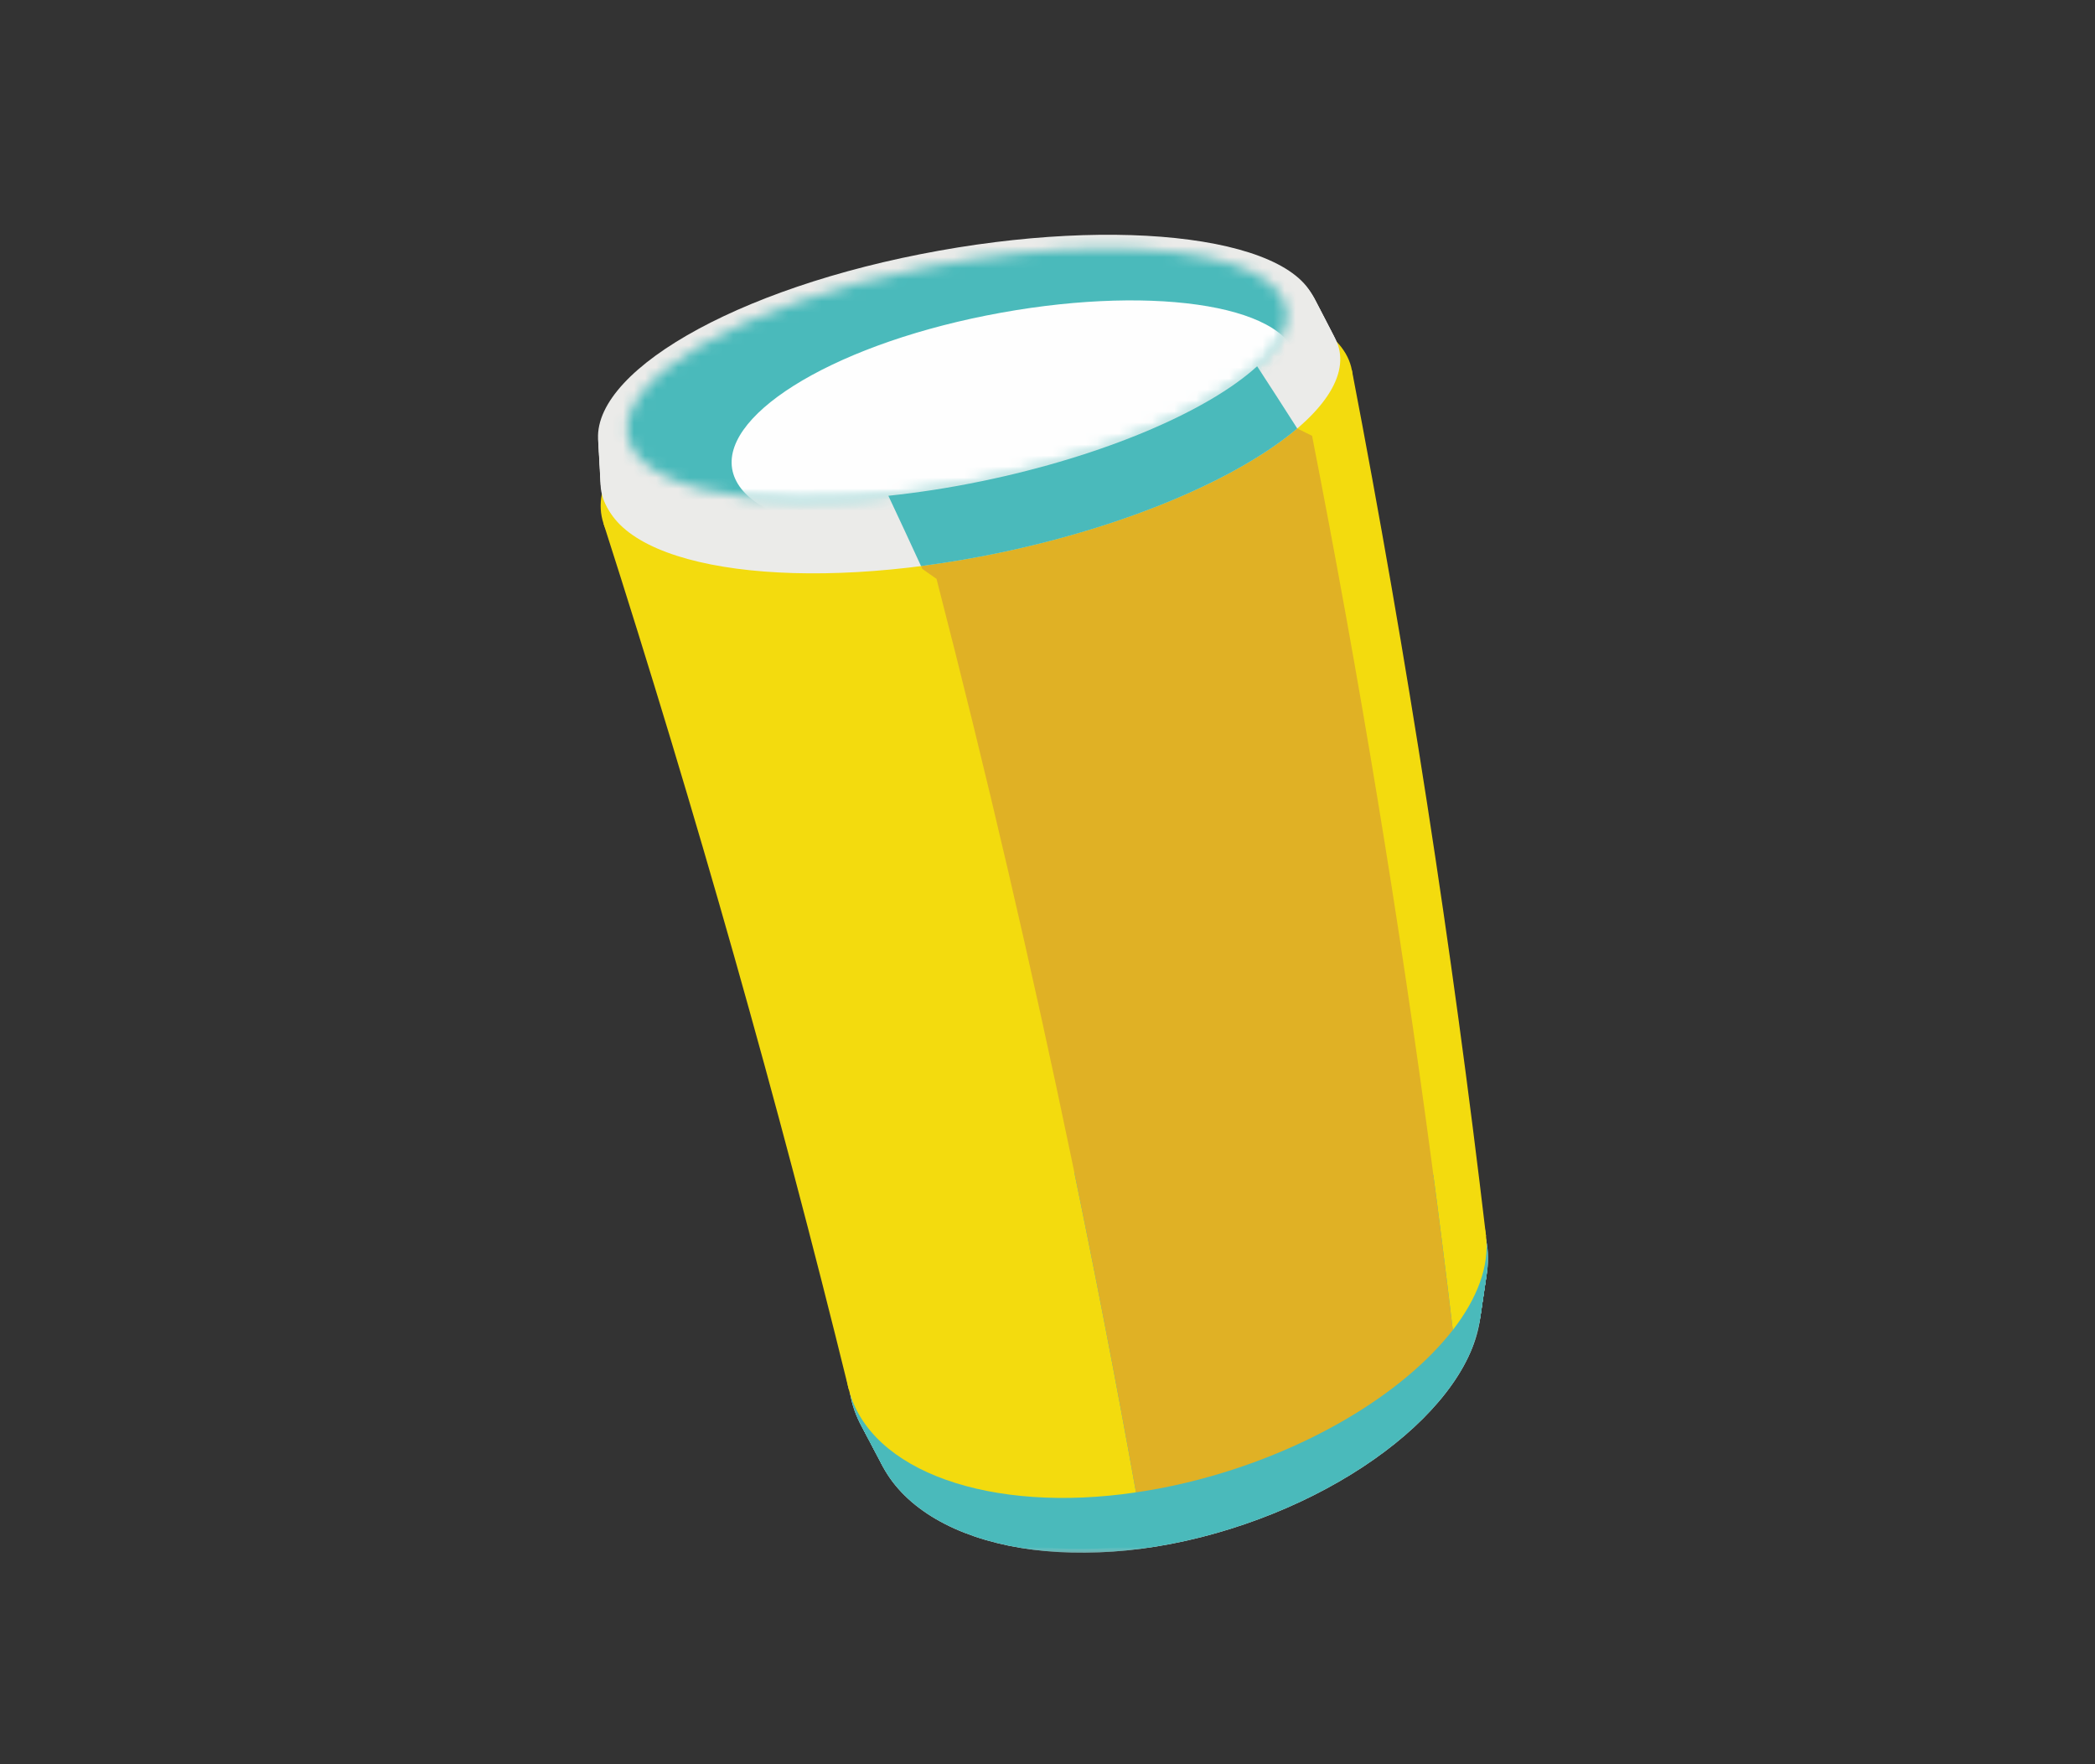 <?xml version="1.0" encoding="UTF-8"?>
<svg width="190px" height="160px" viewBox="0 0 190 160" version="1.1" xmlns="http://www.w3.org/2000/svg" xmlns:xlink="http://www.w3.org/1999/xlink">
    <rect x="0" y="0" width="190" height="160" fill="#333333" stroke="none"/>
    <!-- Generator: Sketch 52.5 (67469) - http://www.bohemiancoding.com/sketch -->
    <title>rib-origin</title>
    <desc>Created with Sketch.</desc>
    <defs>
        <polygon id="path-1" points="0.94 0.553 56.327 0.553 56.327 34 0.94 34"></polygon>
        <polygon id="path-3" points="0.94 0.553 56.327 0.553 56.327 34 0.94 34"></polygon>
        <path d="M27.898,2.428 C11.072,5.756 -0.72,12.796 1.034,18.154 C2.802,23.512 16.879,25.156 32.996,21.829 C49.097,18.502 61.715,11.462 60.655,6.104 C59.975,2.622 53.443,0.708 44.339,0.708 C39.434,0.708 33.783,1.264 27.898,2.428" id="path-5"></path>
        <path d="M27.898,2.428 C11.072,5.756 -0.72,12.796 1.034,18.154 C2.802,23.512 16.879,25.156 32.996,21.829 C49.097,18.502 61.715,11.462 60.655,6.104 C59.975,2.622 53.443,0.708 44.339,0.708 C39.434,0.708 33.783,1.264 27.898,2.428" id="path-7"></path>
    </defs>
    <g id="rib-origin" stroke="none" stroke-width="1" fill="none" fill-rule="evenodd">
        <g id="Group-122" transform="translate(54, 20)">
            <g id="Group-105" transform="translate(0, 0.818)">
                <path d="M68.609,12.778 C69.868,19.71 55.553,28.439 37.347,32.275 C19.125,36.109 3.05,33.599 0.736,26.668 C-1.565,19.735 11.63,11.007 30.91,7.171 C50.172,3.337 67.368,5.846 68.609,12.778" id="Fill-1" fill="#F3DB0E"></path>
                <path d="M80.77,91.268 C60.878,95.897 41.612,100.527 22.969,105.157 C16.537,78.993 9.125,52.83 0.736,26.667 C22.736,22.038 45.36,17.408 68.61,12.778 C73.641,38.941 77.695,65.105 80.77,91.268" id="Fill-3" fill="#F3DB0E"></path>
                <path d="M67.483,11.008 C68.661,17.372 54.544,25.572 36.624,29.324 C18.683,33.077 2.962,30.96 0.834,24.597 C-1.276,18.234 11.783,10.033 30.67,6.281 C49.538,2.529 66.323,4.645 67.483,11.008" id="Fill-5" fill="#EBEBE9"></path>
                <path d="M67.314,10.679 C68.497,17.042 54.418,25.234 36.537,28.975 C18.64,32.717 2.944,30.591 0.817,24.228 C-1.294,17.865 11.731,9.673 30.576,5.932 C49.404,2.19 66.15,4.316 67.314,10.679" id="Fill-7" fill="#EBEBE9"></path>
                <path d="M67.145,10.35 C68.331,16.713 54.291,24.896 36.45,28.626 C18.593,32.356 2.928,30.222 0.799,23.859 C-1.31,17.496 11.681,9.313 30.482,5.582 C49.265,1.852 65.979,3.987 67.145,10.35" id="Fill-9" fill="#EBEBE9"></path>
                <path d="M66.975,10.021 C68.162,16.384 54.163,24.558 36.364,28.277 C18.546,31.996 2.914,29.853 0.783,23.49 C-1.328,17.126 11.633,8.953 30.387,5.233 C49.128,1.515 65.805,3.658 66.975,10.021" id="Fill-11" fill="#EBEBE9"></path>
                <path d="M66.805,9.691 C67.999,16.055 54.034,24.22 36.277,27.927 C18.5,31.636 2.895,29.483 0.766,23.12 C-1.345,16.756 11.58,8.591 30.292,4.883 C48.991,1.175 65.629,3.329 66.805,9.691" id="Fill-13" fill="#EBEBE9"></path>
                <path d="M66.635,9.362 C67.831,15.725 53.907,23.881 36.19,27.578 C18.453,31.276 2.879,29.114 0.749,22.751 C-1.366,16.388 11.53,8.233 30.197,4.535 C48.85,0.838 65.458,2.999 66.635,9.362" id="Fill-15" fill="#EBEBE9"></path>
                <path d="M66.465,9.033 C67.664,15.396 53.781,23.543 36.103,27.229 C18.408,30.916 2.864,28.745 0.733,22.382 C-1.383,16.019 11.477,7.872 30.104,4.186 C48.712,0.499 65.282,2.67 66.465,9.033" id="Fill-17" fill="#EBEBE9"></path>
                <path d="M66.294,8.704 C67.496,15.067 53.65,23.205 36.016,26.88 C18.361,30.556 2.849,28.376 0.716,22.013 C-1.4,15.65 11.429,7.512 30.009,3.837 C48.573,0.162 65.109,2.341 66.294,8.704" id="Fill-19" fill="#EBEBE9"></path>
                <path d="M66.124,8.375 C67.332,14.738 53.523,22.867 35.928,26.531 C18.318,30.195 2.831,28.007 0.699,21.644 C-1.415,15.281 11.375,7.152 29.914,3.488 C48.436,-0.176 64.937,2.012 66.124,8.375" id="Fill-21" fill="#EBEBE9"></path>
                <path d="M65.953,8.046 C67.162,14.409 53.394,22.529 35.841,26.181 C18.27,29.835 2.816,27.637 0.683,21.274 C-1.434,14.912 11.324,6.792 29.818,3.139 C48.296,-0.515 64.76,1.681 65.953,8.046" id="Fill-23" fill="#EBEBE9"></path>
                <path d="M65.781,7.716 C66.994,14.079 53.265,22.19 35.753,25.832 C18.222,29.474 2.801,27.268 0.666,20.905 C-1.452,14.542 11.275,6.431 29.723,2.789 C48.156,-0.853 64.585,1.352 65.781,7.716" id="Fill-25" fill="#EBEBE9"></path>
                <path d="M65.611,7.387 C66.829,13.751 53.135,21.852 35.666,25.484 C18.177,29.115 2.785,26.9 0.65,20.536 C-1.468,14.173 11.223,6.071 29.628,2.44 C48.016,-1.191 64.413,1.024 65.611,7.387" id="Fill-27" fill="#EBEBE9"></path>
                <path d="M62.655,7.104 C63.715,12.461 51.096,19.502 34.996,22.829 C18.879,26.156 4.801,24.511 3.033,19.154 C1.28,13.796 13.072,6.756 29.897,3.428 C46.708,0.101 61.608,1.746 62.655,7.104" id="Fill-29" fill="#FEFEFE"></path>
                <path d="M80.904,92.428 C80.031,83.966 65.287,80.215 48.733,84.05 C32.157,87.885 21.091,97.855 23.255,106.316 C25.438,114.778 38.98,118.529 54.266,114.694 C69.529,110.859 81.799,100.89 80.904,92.428" id="Fill-31" fill="#EBEBE9"></path>
                <path d="M80.848,92.806 C79.974,84.344 65.289,80.583 48.801,84.405 C32.294,88.228 21.276,98.187 23.433,106.648 C25.61,115.111 39.104,118.871 54.325,115.049 C69.526,111.226 81.742,101.268 80.848,92.806" id="Fill-33" fill="#EBEBE9"></path>
                <path d="M80.791,93.184 C79.916,84.722 65.289,80.951 48.87,84.76 C32.43,88.57 21.457,98.518 23.611,106.98 C25.785,115.443 39.226,119.214 54.383,115.404 C69.523,111.594 81.682,101.646 80.791,93.184" id="Fill-35" fill="#EBEBE9"></path>
                <path d="M80.734,93.561 C79.861,85.099 65.294,81.318 48.94,85.115 C32.567,88.912 21.643,98.85 23.791,107.312 C25.958,115.774 39.346,119.556 54.442,115.759 C69.518,111.961 81.627,102.023 80.734,93.561" id="Fill-37" fill="#EBEBE9"></path>
                <path d="M80.677,93.939 C79.806,85.477 65.297,81.685 49.008,85.47 C32.703,89.254 21.826,99.182 23.968,107.644 C26.131,116.106 39.465,119.898 54.5,116.113 C69.515,112.329 81.569,102.401 80.677,93.939" id="Fill-39" fill="#EBEBE9"></path>
                <path d="M80.62,94.317 C79.75,85.855 65.297,82.053 49.076,85.825 C32.838,89.597 22.009,99.514 24.145,107.976 C26.304,116.438 39.588,120.24 54.558,116.468 C69.509,112.696 81.508,102.779 80.62,94.317" id="Fill-41" fill="#EBEBE9"></path>
                <path d="M80.563,94.695 C79.692,86.233 65.298,82.421 49.146,86.18 C32.974,89.939 22.191,99.846 24.325,108.308 C26.476,116.77 39.71,120.582 54.618,116.823 C69.505,113.065 81.453,103.157 80.563,94.695" id="Fill-43" fill="#EBEBE9"></path>
                <path d="M80.506,95.073 C79.639,86.611 65.299,82.788 49.214,86.535 C33.109,90.281 22.374,100.178 24.501,108.64 C26.65,117.102 39.831,120.925 54.675,117.178 C69.501,113.432 81.395,103.535 80.506,95.073" id="Fill-45" fill="#EBEBE9"></path>
                <path d="M80.449,95.451 C79.58,86.989 65.303,83.156 49.282,86.89 C33.243,90.624 22.555,100.51 24.678,108.972 C26.82,117.434 39.949,121.267 54.733,117.534 C69.498,113.8 81.336,103.913 80.449,95.451" id="Fill-47" fill="#EBEBE9"></path>
                <path d="M80.393,95.829 C79.528,87.367 65.303,83.524 49.351,87.245 C33.38,90.966 22.738,100.842 24.855,109.304 C26.993,117.766 40.072,121.61 54.791,117.889 C69.492,114.167 81.278,104.291 80.393,95.829" id="Fill-49" fill="#EBEBE9"></path>
                <path d="M80.336,96.207 C79.47,87.745 65.303,83.892 49.419,87.6 C33.515,91.308 22.918,101.174 25.031,109.636 C27.163,118.099 40.192,121.952 54.849,118.244 C69.486,114.536 81.223,104.669 80.336,96.207" id="Fill-51" fill="#EBEBE9"></path>
                <g id="Group-55" transform="translate(24, 86)">
                    <mask id="mask-2" fill="white">
                        <use xlink:href="#path-1"></use>
                    </mask>
                    <g id="Clip-54"></g>
                    <path d="M56.279,10.585 C55.413,2.123 41.306,-1.741 25.486,1.955 C9.649,5.65 -0.902,15.506 1.208,23.968 C3.334,32.431 16.311,36.294 30.907,32.599 C45.483,28.903 57.163,19.047 56.279,10.585" id="Fill-53" fill="#EBEBE9" mask="url(#mask-2)"></path>
                </g>
                <path d="M80.904,92.428 C80.031,83.966 65.287,80.215 48.733,84.05 C32.157,87.885 21.091,97.855 23.255,106.316 C25.438,114.778 38.98,118.529 54.266,114.694 C69.529,110.859 81.799,100.89 80.904,92.428" id="Fill-56" fill="#4ABABB"></path>
                <path d="M80.848,92.806 C79.974,84.344 65.289,80.583 48.801,84.405 C32.294,88.228 21.276,98.187 23.433,106.648 C25.61,115.111 39.104,118.871 54.325,115.049 C69.526,111.226 81.742,101.268 80.848,92.806" id="Fill-58" fill="#4ABABB"></path>
                <path d="M80.791,93.184 C79.916,84.722 65.289,80.951 48.87,84.76 C32.43,88.57 21.457,98.518 23.611,106.98 C25.785,115.443 39.226,119.214 54.383,115.404 C69.523,111.594 81.682,101.646 80.791,93.184" id="Fill-60" fill="#4ABABB"></path>
                <path d="M80.734,93.561 C79.861,85.099 65.294,81.318 48.94,85.115 C32.567,88.912 21.643,98.85 23.791,107.312 C25.958,115.774 39.346,119.556 54.442,115.759 C69.518,111.961 81.627,102.023 80.734,93.561" id="Fill-62" fill="#4ABABB"></path>
                <path d="M80.677,93.939 C79.806,85.477 65.297,81.685 49.008,85.47 C32.703,89.254 21.826,99.182 23.968,107.644 C26.131,116.106 39.465,119.898 54.5,116.113 C69.515,112.329 81.569,102.401 80.677,93.939" id="Fill-64" fill="#4ABABB"></path>
                <path d="M80.62,94.317 C79.75,85.855 65.297,82.053 49.076,85.825 C32.838,89.597 22.009,99.514 24.145,107.976 C26.304,116.438 39.588,120.24 54.558,116.468 C69.509,112.696 81.508,102.779 80.62,94.317" id="Fill-66" fill="#4ABABB"></path>
                <path d="M80.563,94.695 C79.692,86.233 65.298,82.421 49.146,86.18 C32.974,89.939 22.191,99.846 24.325,108.308 C26.476,116.77 39.71,120.582 54.618,116.823 C69.505,113.065 81.453,103.157 80.563,94.695" id="Fill-68" fill="#4ABABB"></path>
                <path d="M80.506,95.073 C79.639,86.611 65.299,82.788 49.214,86.535 C33.109,90.281 22.374,100.178 24.501,108.64 C26.65,117.102 39.831,120.925 54.675,117.178 C69.501,113.432 81.395,103.535 80.506,95.073" id="Fill-70" fill="#4ABABB"></path>
                <path d="M80.449,95.451 C79.58,86.989 65.303,83.156 49.282,86.89 C33.243,90.624 22.555,100.51 24.678,108.972 C26.82,117.434 39.949,121.267 54.733,117.534 C69.498,113.8 81.336,103.913 80.449,95.451" id="Fill-72" fill="#4ABABB"></path>
                <path d="M80.393,95.829 C79.528,87.367 65.303,83.524 49.351,87.245 C33.38,90.966 22.738,100.842 24.855,109.304 C26.993,117.766 40.072,121.61 54.791,117.889 C69.492,114.167 81.278,104.291 80.393,95.829" id="Fill-74" fill="#4ABABB"></path>
                <path d="M80.336,96.207 C79.47,87.745 65.303,83.892 49.419,87.6 C33.515,91.308 22.918,101.174 25.031,109.636 C27.163,118.099 40.192,121.952 54.849,118.244 C69.486,114.536 81.223,104.669 80.336,96.207" id="Fill-76" fill="#4ABABB"></path>
                <g id="Group-80" transform="translate(24, 86)">
                    <mask id="mask-4" fill="white">
                        <use xlink:href="#path-3"></use>
                    </mask>
                    <g id="Clip-79"></g>
                    <path d="M56.279,10.585 C55.413,2.123 41.306,-1.741 25.486,1.955 C9.649,5.65 -0.902,15.506 1.208,23.968 C3.334,32.431 16.311,36.294 30.907,32.599 C45.483,28.903 57.163,19.047 56.279,10.585" id="Fill-78" fill="#4ABABB" mask="url(#mask-4)"></path>
                </g>
                <path d="M67.285,10.773 C68.45,17.052 54.333,25.18 36.418,28.928 C18.486,32.676 2.785,30.625 0.684,24.346 C-1.399,18.067 11.666,9.94 30.534,6.191 C49.385,2.443 66.137,4.494 67.285,10.773" id="Fill-81" fill="#EBEBE9"></path>
                <path d="M67.115,10.434 C68.282,16.713 54.203,24.832 36.329,28.569 C18.435,32.306 2.767,30.246 0.664,23.967 C-1.422,17.688 11.613,9.569 30.437,5.832 C49.244,2.095 65.963,4.155 67.115,10.434" id="Fill-83" fill="#EBEBE9"></path>
                <path d="M66.944,10.094 C68.114,16.373 54.077,24.484 36.239,28.209 C18.387,31.935 2.748,29.866 0.644,23.588 C-1.442,17.309 11.559,9.198 30.34,5.472 C49.103,1.746 65.788,3.816 66.944,10.094" id="Fill-85" fill="#EBEBE9"></path>
                <path d="M66.772,9.755 C67.948,16.034 53.946,24.134 36.151,27.849 C18.34,31.566 2.727,29.486 0.624,23.209 C-1.462,16.93 11.506,8.828 30.243,5.112 C48.965,1.397 65.614,3.475 66.772,9.755" id="Fill-87" fill="#EBEBE9"></path>
                <path d="M66.6,9.415 C67.78,15.693 53.815,23.786 36.061,27.49 C18.289,31.194 2.707,29.107 0.603,22.829 C-1.486,16.55 11.45,8.457 30.146,4.753 C48.824,1.049 65.436,3.136 66.6,9.415" id="Fill-89" fill="#EBEBE9"></path>
                <path d="M66.429,9.075 C67.614,15.354 53.684,23.437 35.971,27.131 C18.243,30.824 2.688,28.728 0.583,22.449 C-1.506,16.17 11.395,8.087 30.048,4.393 C48.684,0.7 65.262,2.796 66.429,9.075" id="Fill-91" fill="#EBEBE9"></path>
                <path d="M66.256,8.736 C67.443,15.014 53.555,23.09 35.881,26.772 C18.191,30.454 2.667,28.349 0.563,22.07 C-1.527,15.792 11.341,7.716 29.95,4.034 C48.543,0.352 65.086,2.457 66.256,8.736" id="Fill-93" fill="#EBEBE9"></path>
                <path d="M66.084,8.396 C67.273,14.675 53.424,22.741 35.791,26.412 C18.143,30.083 2.648,27.969 0.541,21.69 C-1.547,15.412 11.288,7.346 29.853,3.675 C48.402,0.004 64.91,2.117 66.084,8.396" id="Fill-95" fill="#EBEBE9"></path>
                <path d="M65.911,8.057 C67.106,14.335 53.293,22.393 35.701,26.053 C18.092,29.713 2.629,27.59 0.521,21.311 C-1.57,15.033 11.234,6.976 29.755,3.316 C48.26,-0.344 64.733,1.778 65.911,8.057" id="Fill-97" fill="#EBEBE9"></path>
                <path d="M65.738,7.717 C66.933,13.996 53.164,22.044 35.611,25.693 C18.043,29.342 2.607,27.211 0.501,20.932 C-1.592,14.653 11.177,6.605 29.657,2.956 C48.117,-0.693 64.558,1.439 65.738,7.717" id="Fill-99" fill="#EBEBE9"></path>
                <path d="M65.566,7.378 C66.767,13.657 53.032,21.696 35.521,25.334 C17.993,28.972 2.588,26.832 0.481,20.553 C-1.613,14.274 11.125,6.235 29.559,2.597 C47.979,-1.041 64.382,1.099 65.566,7.378" id="Fill-101" fill="#EBEBE9"></path>
                <path d="M65.393,7.038 C66.598,13.317 52.9,21.347 35.43,24.974 C17.943,28.601 2.57,26.452 0.46,20.173 C-1.631,13.894 11.068,5.864 29.461,2.237 C47.836,-1.39 64.204,0.759 65.393,7.038" id="Fill-103" fill="#EBEBE9"></path>
            </g>
            <g id="Group-112" transform="translate(2, 1.818)">
                <g id="Group-108">
                    <mask id="mask-6" fill="white">
                        <use xlink:href="#path-5"></use>
                    </mask>
                    <g id="Clip-107"></g>
                    <path d="M67.178,5.684 C68.481,12.787 53.28,21.803 34.001,25.822 C14.701,29.841 -2.291,27.342 -4.728,20.239 C-7.146,13.136 6.829,4.12 27.262,0.101 C47.674,-3.919 65.896,-1.419 67.178,5.684" id="Fill-106" fill="#4ABABB" mask="url(#mask-6)"></path>
                </g>
                <g id="Group-111">
                    <mask id="mask-8" fill="white">
                        <use xlink:href="#path-7"></use>
                    </mask>
                    <g id="Clip-110"></g>
                    <path d="M61.613,10.777 C62.597,15.845 51.876,22.277 38.058,25.146 C24.23,28.014 12.075,26.23 10.509,21.163 C8.954,16.095 19.054,9.662 33.459,6.795 C47.855,3.926 60.635,5.71 61.613,10.777" id="Fill-109" fill="#FEFEFE" mask="url(#mask-8)"></path>
                </g>
            </g>
            <g id="Group-121" transform="translate(22, 12.818)">
                <path d="M0.969,93.157 C2.893,100.677 13.906,104.471 27.026,102.529 C25.229,92.483 23.287,82.438 21.202,72.392 C7.553,76.929 -0.931,85.636 0.969,93.157" id="Fill-113" fill="#F3DB0E"></path>
                <path d="M58.77,79.268 C58.444,76.495 56.682,74.233 53.84,72.573 C54.516,77.649 55.157,82.726 55.759,87.802 C57.949,84.975 59.094,82.04 58.77,79.268" id="Fill-115" fill="#F3DB0E"></path>
                <path d="M41.653,6.043 C41.653,6.043 41.651,6.042 41.651,6.042 C36.358,10.532 26.355,14.876 14.623,17.324 C12.204,17.828 9.832,18.223 7.53,18.519 C7.571,18.606 7.609,18.694 7.649,18.782 C8.079,19.081 8.508,19.38 8.935,19.68 C13.466,37.251 17.555,54.821 21.203,72.392 C23.288,82.438 25.229,92.483 27.026,102.528 C28.674,102.286 30.36,101.959 32.072,101.532 C42.41,98.954 51.24,93.603 55.758,87.802 C55.157,82.726 54.516,77.649 53.84,72.573 C50.913,50.618 47.298,28.662 42.995,6.707 C42.547,6.485 42.099,6.264 41.653,6.043" id="Fill-117" fill="#E0B125"></path>
                <path d="M12.996,10.829 C10.093,11.427 7.269,11.861 4.568,12.145 C5.567,14.269 6.555,16.394 7.53,18.519 C9.832,18.223 12.205,17.828 14.623,17.324 C26.355,14.875 36.358,10.532 41.651,6.042 C40.453,4.161 39.24,2.281 38.013,0.4 C33.547,4.463 24.142,8.531 12.996,10.829" id="Fill-119" fill="#4ABABB"></path>
            </g>
        </g>
    </g>
</svg>